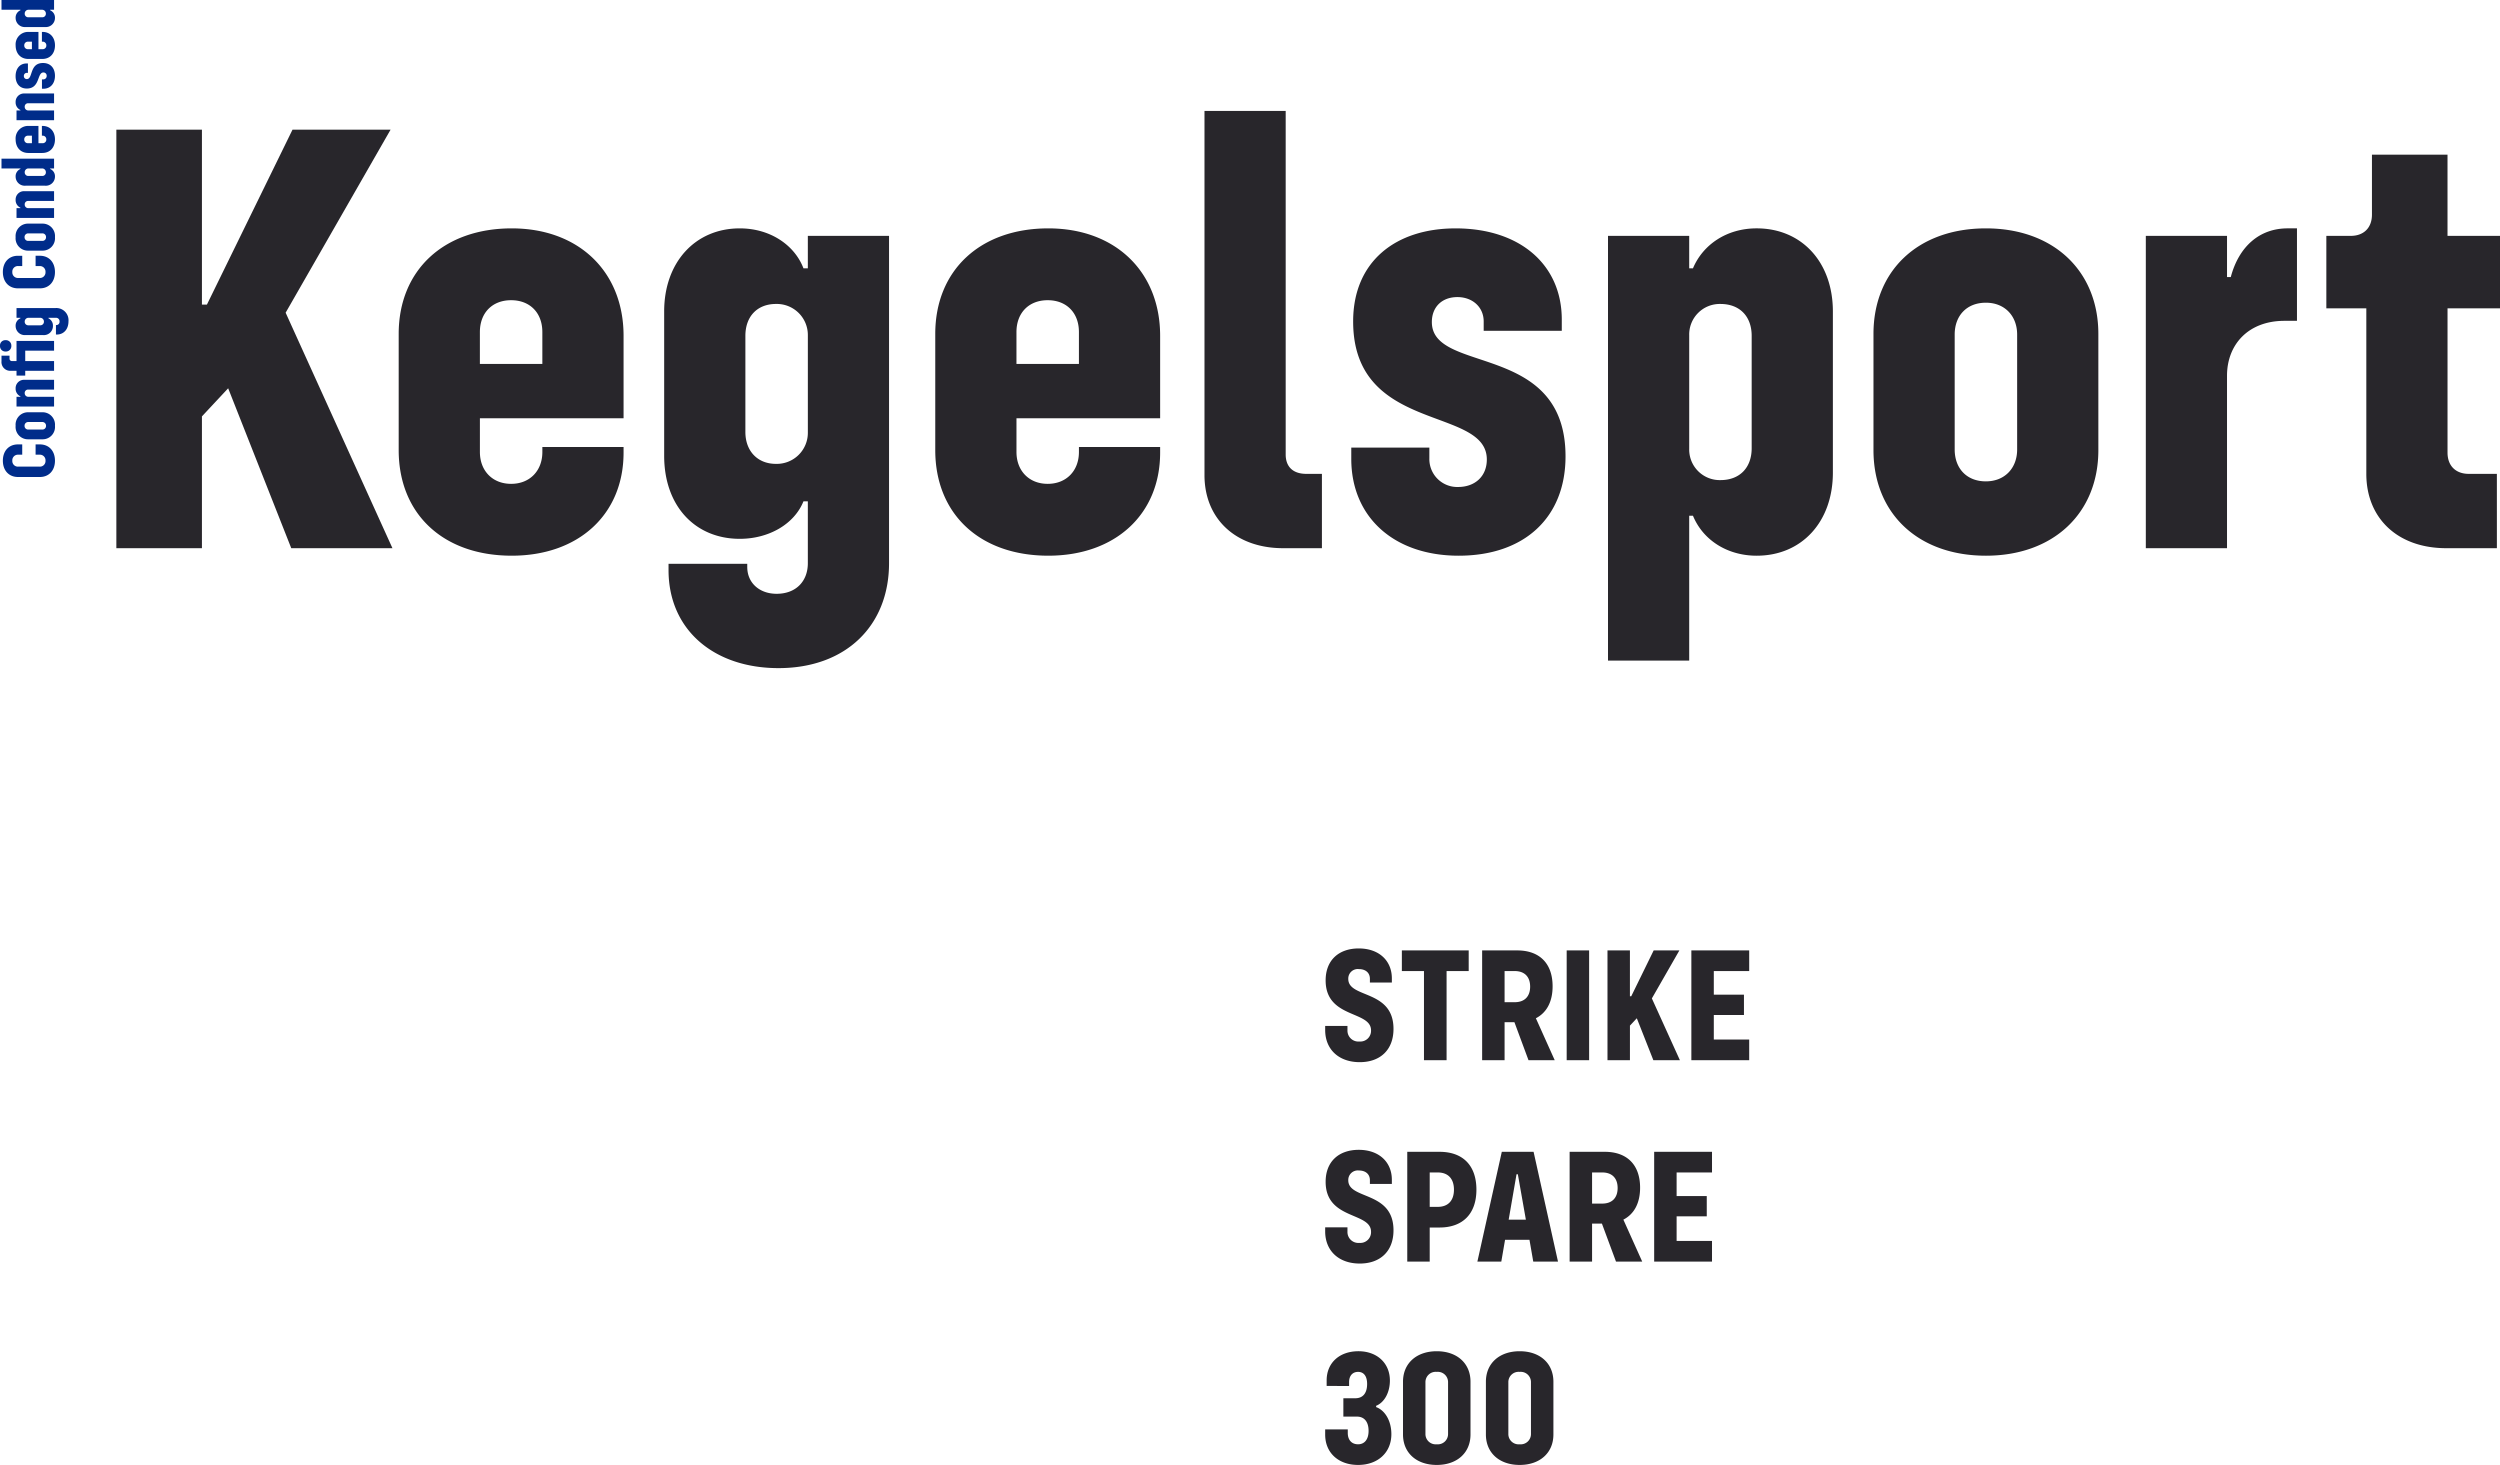 <?xml version="1.0" encoding="utf-8"?>
<svg xmlns="http://www.w3.org/2000/svg" width="732.416" height="429.178" viewBox="0 0 732.416 429.178">
  <g id="Gruppe_12" data-name="Gruppe 12" transform="translate(-170.16 -3928.398)">
    <path id="Pfad_8" data-name="Pfad 8" d="M61.488,0H91.134L59.841-68.991,90.585-122.61H61.854L36.783-71.37H35.319v-51.24H10.248V0H35.319V-38.613l7.686-8.235Zm97.356-38.064V-62.22c0-18.849-13.176-31.476-32.757-31.476-19.947,0-33.123,12.261-33.123,30.927v34.038c0,18.666,12.993,30.927,33.123,30.927,19.581,0,32.757-12.078,32.757-30.2v-1.647h-23.79v1.464c0,5.49-3.66,9.333-9.15,9.333s-9.15-3.843-9.15-9.333v-9.882ZM125.9-72.651c5.49,0,9.15,3.66,9.15,9.333v9.333h-18.3v-9.333C116.754-68.991,120.414-72.651,125.9-72.651ZM212.829-91.5v9.516h-1.281c-2.562-6.771-9.7-11.712-18.666-11.712-12.993,0-22.143,9.882-22.143,24.339v42.273c0,14.823,9.15,24.339,22.143,24.339,8.418,0,15.921-4.209,18.666-10.98h1.281V4.392c0,5.307-3.477,8.967-9.15,8.967-4.941,0-8.6-3.111-8.6-7.869V4.575H172.02v1.83c0,17.568,13.359,28.731,32.208,28.731,19.764,0,32.391-12.444,32.391-30.744V-91.5ZM203.5-24.705c-5.49,0-8.967-3.843-8.967-9.333V-62.22c0-5.673,3.477-9.333,8.967-9.333a9.1,9.1,0,0,1,9.333,9.15v28.548A9.1,9.1,0,0,1,203.5-24.705ZM316.041-38.064V-62.22c0-18.849-13.176-31.476-32.757-31.476-19.947,0-33.123,12.261-33.123,30.927v34.038c0,18.666,12.993,30.927,33.123,30.927,19.581,0,32.757-12.078,32.757-30.2v-1.647h-23.79v1.464c0,5.49-3.66,9.333-9.15,9.333s-9.15-3.843-9.15-9.333v-9.882ZM283.1-72.651c5.49,0,9.15,3.66,9.15,9.333v9.333h-18.3v-9.333C273.951-68.991,277.611-72.651,283.1-72.651ZM352.092,0h11.346V-21.777h-4.575c-4.026,0-6.039-2.2-6.039-5.673V-128.1h-23.79V-21.411C329.034-8.6,338.184,0,352.092,0Zm51.423,2.2c19.215,0,31.293-11.163,31.293-29.1,0-33.672-39.162-23.973-39.162-39.345,0-4.392,2.928-7.32,7.5-7.32,4.392,0,7.686,2.928,7.686,7.137v2.745H433.71v-3.294c0-16.1-12.261-26.718-31.11-26.718-17.568,0-30.012,9.7-30.012,27.267,0,32.94,39.162,24.7,39.162,40.443,0,4.941-3.477,8.052-8.418,8.052a8.174,8.174,0,0,1-8.418-8.418v-3.111H372.039v3.294C372.039-9.15,384.483,2.2,403.515,2.2ZM490.806-93.7c-8.784,0-15.738,4.758-18.666,11.712h-1.1V-91.5h-23.79V32.94h23.79V-9.516h1.1C475.068-2.379,482.2,2.2,490.806,2.2c13.176,0,22.326-9.882,22.326-24.339V-69.357C513.132-83.814,503.982-93.7,490.806-93.7ZM489.342-29.28c0,5.673-3.477,9.333-9.15,9.333a8.948,8.948,0,0,1-9.15-9.15V-62.4a8.948,8.948,0,0,1,9.15-9.15c5.673,0,9.15,3.66,9.15,9.333ZM557.967,2.2c19.764,0,32.94-12.444,32.94-30.927V-62.769c0-18.483-13.176-30.927-32.94-30.927-19.947,0-32.94,12.444-32.94,30.927v34.038C525.027-10.248,538.02,2.2,557.967,2.2Zm0-21.777c-5.673,0-9.15-3.843-9.15-9.333V-62.586c0-5.49,3.477-9.333,9.15-9.333,5.49,0,9.15,3.843,9.15,9.333v33.672C567.117-23.424,563.457-19.581,557.967-19.581ZM646.356-93.7c-8.235,0-14.274,5.307-16.653,14.274h-1.1V-91.5h-23.79V0H628.6V-50.508c0-9.15,6.222-16.1,16.836-16.1h3.66V-93.7Zm62.22,23.424V-91.5H693.2v-23.79H671.061v17.568c0,3.843-2.379,6.222-6.222,6.222H657.7v21.228h11.712v48.5C669.414-8.784,678.564,0,692.838,0h14.823V-21.777h-8.235c-3.843,0-6.222-2.379-6.222-6.222V-70.272Z" transform="translate(194 4089)" fill="#28262b"/>
    <path id="Pfad_9" data-name="Pfad 9" d="M11.52.576c5.952,0,9.888-3.552,9.888-9.744,0-11.616-13.248-8.88-13.248-14.64a2.791,2.791,0,0,1,3.12-2.88c1.968,0,3.216,1.1,3.216,2.832v1.1h6.432v-1.2c0-5.232-3.792-8.784-9.7-8.784-5.808,0-9.7,3.408-9.7,9.36,0,11.232,13.3,8.784,13.3,14.64a3.139,3.139,0,0,1-3.408,3.264,3.193,3.193,0,0,1-3.5-3.264v-1.3H1.392v1.2C1.392-3.12,5.424.576,11.52.576ZM43.44-32.16H23.856v6.048h6.48V0H36.96V-26.112h6.48ZM60.96,0h7.68L63.12-12.288c3.168-1.632,4.9-4.848,4.9-9.36,0-6.672-3.792-10.512-10.368-10.512H47.376V0h6.576V-11.136h2.88ZM53.952-26.112h2.976c2.88,0,4.512,1.68,4.512,4.56s-1.632,4.56-4.512,4.56H53.952ZM72.144,0H78.72V-32.16H72.144ZM97.536,0h7.776L97.1-18.1l8.064-14.064H97.632L91.056-18.72h-.384V-32.16H84.1V0h6.576V-10.128l2.016-2.16Zm28.08-26.112V-32.16H108.672V0h16.944V-6.048H115.248v-7.2h8.832V-19.2h-8.832v-6.912Z" transform="translate(557 4239)" fill="#28262b"/>
    <path id="Pfad_10" data-name="Pfad 10" d="M11.52.576c5.952,0,9.888-3.552,9.888-9.744,0-11.616-13.248-8.88-13.248-14.64a2.791,2.791,0,0,1,3.12-2.88c1.968,0,3.216,1.1,3.216,2.832v1.1h6.432v-1.2c0-5.232-3.792-8.784-9.7-8.784-5.808,0-9.7,3.408-9.7,9.36,0,11.232,13.3,8.784,13.3,14.64a3.139,3.139,0,0,1-3.408,3.264,3.193,3.193,0,0,1-3.5-3.264v-1.3H1.392v1.2C1.392-3.12,5.424.576,11.52.576ZM34.9-32.16H25.44V0h6.576V-9.984H34.9c6.864,0,10.8-4.08,10.8-11.088C45.7-28.128,41.76-32.16,34.9-32.16Zm-.528,16.128H32.016v-10.08h2.352c3.024,0,4.752,1.824,4.752,5.04S37.392-16.032,34.368-16.032ZM62.352,0H69.6L62.448-32.16H53.136L45.984,0h7.008l1.1-6.384h7.152Zm-7.2-12.288,2.3-13.3h.384l2.352,13.3ZM86.592,0h7.68l-5.52-12.288c3.168-1.632,4.9-4.848,4.9-9.36,0-6.672-3.792-10.512-10.368-10.512H73.008V0h6.576V-11.136h2.88ZM79.584-26.112H82.56c2.88,0,4.512,1.68,4.512,4.56s-1.632,4.56-4.512,4.56H79.584Zm35.136,0V-32.16H97.776V0H114.72V-6.048H104.352v-7.2h8.832V-19.2h-8.832v-6.912Z" transform="translate(557 4298)" fill="#28262b"/>
    <path id="Pfad_11" data-name="Pfad 11" d="M11.04.576c5.808,0,9.744-3.648,9.744-9.024,0-3.84-1.824-6.96-4.464-7.92v-.384c2.4-.96,4.032-3.888,4.032-7.392,0-5.088-3.744-8.592-9.216-8.592-5.568,0-9.312,3.408-9.312,8.544v1.632H8.4v-1.152c0-1.824,1.008-2.976,2.64-2.976,1.584,0,2.64,1.152,2.64,3.552,0,2.688-1.248,4.176-3.456,4.176H6.72v5.376H10.7c2.16,0,3.408,1.536,3.408,4.176s-1.3,3.936-3.072,3.936c-1.872,0-3.024-1.248-3.024-3.312V-9.84H1.392V-8.3C1.392-3.024,5.232.576,11.04.576Zm23.04,0c5.952,0,9.888-3.552,9.888-8.928V-23.808c0-5.376-3.936-8.928-9.888-8.928s-9.888,3.552-9.888,8.928V-8.352C24.192-2.976,28.128.576,34.08.576Zm0-6.048A3.006,3.006,0,0,1,30.768-8.5V-23.664a3.006,3.006,0,0,1,3.312-3.024,3.006,3.006,0,0,1,3.312,3.024V-8.5A3.006,3.006,0,0,1,34.08-5.472ZM58.368.576c5.952,0,9.888-3.552,9.888-8.928V-23.808c0-5.376-3.936-8.928-9.888-8.928s-9.888,3.552-9.888,8.928V-8.352C48.48-2.976,52.416.576,58.368.576Zm0-6.048A3.006,3.006,0,0,1,55.056-8.5V-23.664a3.006,3.006,0,0,1,3.312-3.024,3.006,3.006,0,0,1,3.312,3.024V-8.5A3.006,3.006,0,0,1,58.368-5.472Z" transform="translate(557 4357)" fill="#28262b"/>
    <path id="Pfad_7" data-name="Pfad 7" d="M5.632.264c2.882,0,4.774-1.76,4.774-4.422V-5.412H7.392v1.188a1.64,1.64,0,0,1-1.76,1.716A1.634,1.634,0,0,1,3.894-4.224v-6.292a1.634,1.634,0,0,1,1.738-1.716,1.64,1.64,0,0,1,1.76,1.716v1.188h3.014v-1.254C10.406-13.244,8.514-15,5.632-15c-2.86,0-4.774,1.76-4.774,4.422v6.424C.858-1.5,2.772.264,5.632.264Zm10.23,0a3.637,3.637,0,0,0,3.96-3.718V-7.546a3.637,3.637,0,0,0-3.96-3.718A3.625,3.625,0,0,0,11.9-7.546v4.092A3.625,3.625,0,0,0,15.862.264Zm0-2.618a1.045,1.045,0,0,1-1.1-1.122V-7.524a1.045,1.045,0,0,1,1.1-1.122,1.057,1.057,0,0,1,1.1,1.122v4.048A1.057,1.057,0,0,1,15.862-2.354Zm10.912-8.91a2.435,2.435,0,0,0-2.288,1.408h-.132V-11h-2.86V0h2.86V-7.59A1.039,1.039,0,0,1,25.432-8.6a.97.97,0,0,1,1.034,1.034V0h2.86V-8.668A2.448,2.448,0,0,0,26.774-11.264Zm12.518-1.254a1.582,1.582,0,0,0,1.65-1.694,1.542,1.542,0,0,0-1.65-1.628,1.565,1.565,0,0,0-1.672,1.65A1.582,1.582,0,0,0,39.292-12.518ZM40.722-11h-5.9v-1.3a.693.693,0,0,1,.748-.748h.836V-15.4H34.782a2.563,2.563,0,0,0-2.816,2.618V-11H30.558v2.552h1.408V0h2.86V-8.448h3.036V0h2.86ZM47.5-11v1.144h-.154A2.328,2.328,0,0,0,45.1-11.264a2.676,2.676,0,0,0-2.662,2.926v5.082A2.653,2.653,0,0,0,45.1-.33a2.349,2.349,0,0,0,2.244-1.32H47.5V.528a1.022,1.022,0,0,1-1.1,1.078A.949.949,0,0,1,45.364.66V.55H42.592V.77c0,2.112,1.606,3.454,3.872,3.454a3.578,3.578,0,0,0,3.894-3.7V-11ZM46.376-2.97A1.04,1.04,0,0,1,45.3-4.092V-7.48A1.029,1.029,0,0,1,46.376-8.6,1.094,1.094,0,0,1,47.5-7.5V-4.07A1.094,1.094,0,0,1,46.376-2.97ZM60.9.264c2.882,0,4.774-1.76,4.774-4.422V-5.412H62.656v1.188A1.64,1.64,0,0,1,60.9-2.508a1.634,1.634,0,0,1-1.738-1.716v-6.292A1.634,1.634,0,0,1,60.9-12.232a1.64,1.64,0,0,1,1.76,1.716v1.188H65.67v-1.254C65.67-13.244,63.778-15,60.9-15c-2.86,0-4.774,1.76-4.774,4.422v6.424C56.122-1.5,58.036.264,60.9.264Zm10.23,0a3.637,3.637,0,0,0,3.96-3.718V-7.546a3.637,3.637,0,0,0-3.96-3.718,3.625,3.625,0,0,0-3.96,3.718v4.092A3.625,3.625,0,0,0,71.126.264Zm0-2.618a1.045,1.045,0,0,1-1.1-1.122V-7.524a1.045,1.045,0,0,1,1.1-1.122,1.057,1.057,0,0,1,1.1,1.122v4.048A1.057,1.057,0,0,1,71.126-2.354Zm10.912-8.91A2.435,2.435,0,0,0,79.75-9.856h-.132V-11h-2.86V0h2.86V-7.59A1.039,1.039,0,0,1,80.7-8.6.97.97,0,0,1,81.73-7.568V0h2.86V-8.668A2.448,2.448,0,0,0,82.038-11.264ZM91.256-15.4v5.544H91.1a2.328,2.328,0,0,0-2.244-1.408A2.676,2.676,0,0,0,86.2-8.338v5.676A2.676,2.676,0,0,0,88.858.264,2.328,2.328,0,0,0,91.1-1.144h.154V0h2.86V-15.4Zm-1.122,13A1.029,1.029,0,0,1,89.056-3.52V-7.48A1.029,1.029,0,0,1,90.134-8.6a1.094,1.094,0,0,1,1.122,1.1v4A1.094,1.094,0,0,1,90.134-2.4Zm13.574-2.178v-2.9a3.657,3.657,0,0,0-3.938-3.784c-2.4,0-3.982,1.474-3.982,3.718v4.092C95.788-1.21,97.35.264,99.77.264c2.354,0,3.938-1.452,3.938-3.63v-.2h-2.86v.176a1.057,1.057,0,0,1-1.1,1.122,1.057,1.057,0,0,1-1.1-1.122V-4.576Zm-3.96-4.158a1.045,1.045,0,0,1,1.1,1.122V-6.49h-2.2V-7.612A1.045,1.045,0,0,1,99.748-8.734Zm10.912-2.53a2.435,2.435,0,0,0-2.288,1.408h-.132V-11h-2.86V0h2.86V-7.59A1.039,1.039,0,0,1,109.318-8.6a.97.97,0,0,1,1.034,1.034V0h2.86V-8.668A2.448,2.448,0,0,0,110.66-11.264ZM118.382.264c2.31,0,3.762-1.342,3.762-3.5,0-4.048-4.708-2.882-4.708-4.73a.837.837,0,0,1,.9-.88.863.863,0,0,1,.924.858v.33h2.75v-.4c0-1.936-1.474-3.212-3.74-3.212-2.112,0-3.608,1.166-3.608,3.278,0,3.96,4.708,2.97,4.708,4.862a.936.936,0,0,1-1.012.968.983.983,0,0,1-1.012-1.012v-.374H114.6v.4C114.6-1.1,116.094.264,118.382.264Zm12.87-4.84v-2.9a3.657,3.657,0,0,0-3.938-3.784c-2.4,0-3.982,1.474-3.982,3.718v4.092c0,2.244,1.562,3.718,3.982,3.718,2.354,0,3.938-1.452,3.938-3.63v-.2h-2.86v.176a1.057,1.057,0,0,1-1.1,1.122,1.057,1.057,0,0,1-1.1-1.122V-4.576Zm-3.96-4.158a1.045,1.045,0,0,1,1.1,1.122V-6.49h-2.2V-7.612A1.045,1.045,0,0,1,127.292-8.734Zm10.45-6.666v5.544h-.154a2.328,2.328,0,0,0-2.244-1.408,2.676,2.676,0,0,0-2.662,2.926v5.676A2.676,2.676,0,0,0,135.344.264a2.328,2.328,0,0,0,2.244-1.408h.154V0h2.86V-15.4Zm-1.122,13a1.029,1.029,0,0,1-1.078-1.122V-7.48A1.029,1.029,0,0,1,136.62-8.6a1.094,1.094,0,0,1,1.122,1.1v4A1.094,1.094,0,0,1,136.62-2.4Z" transform="translate(186 4069) rotate(-90)" fill="#002c8a"/>
  </g>
</svg>
